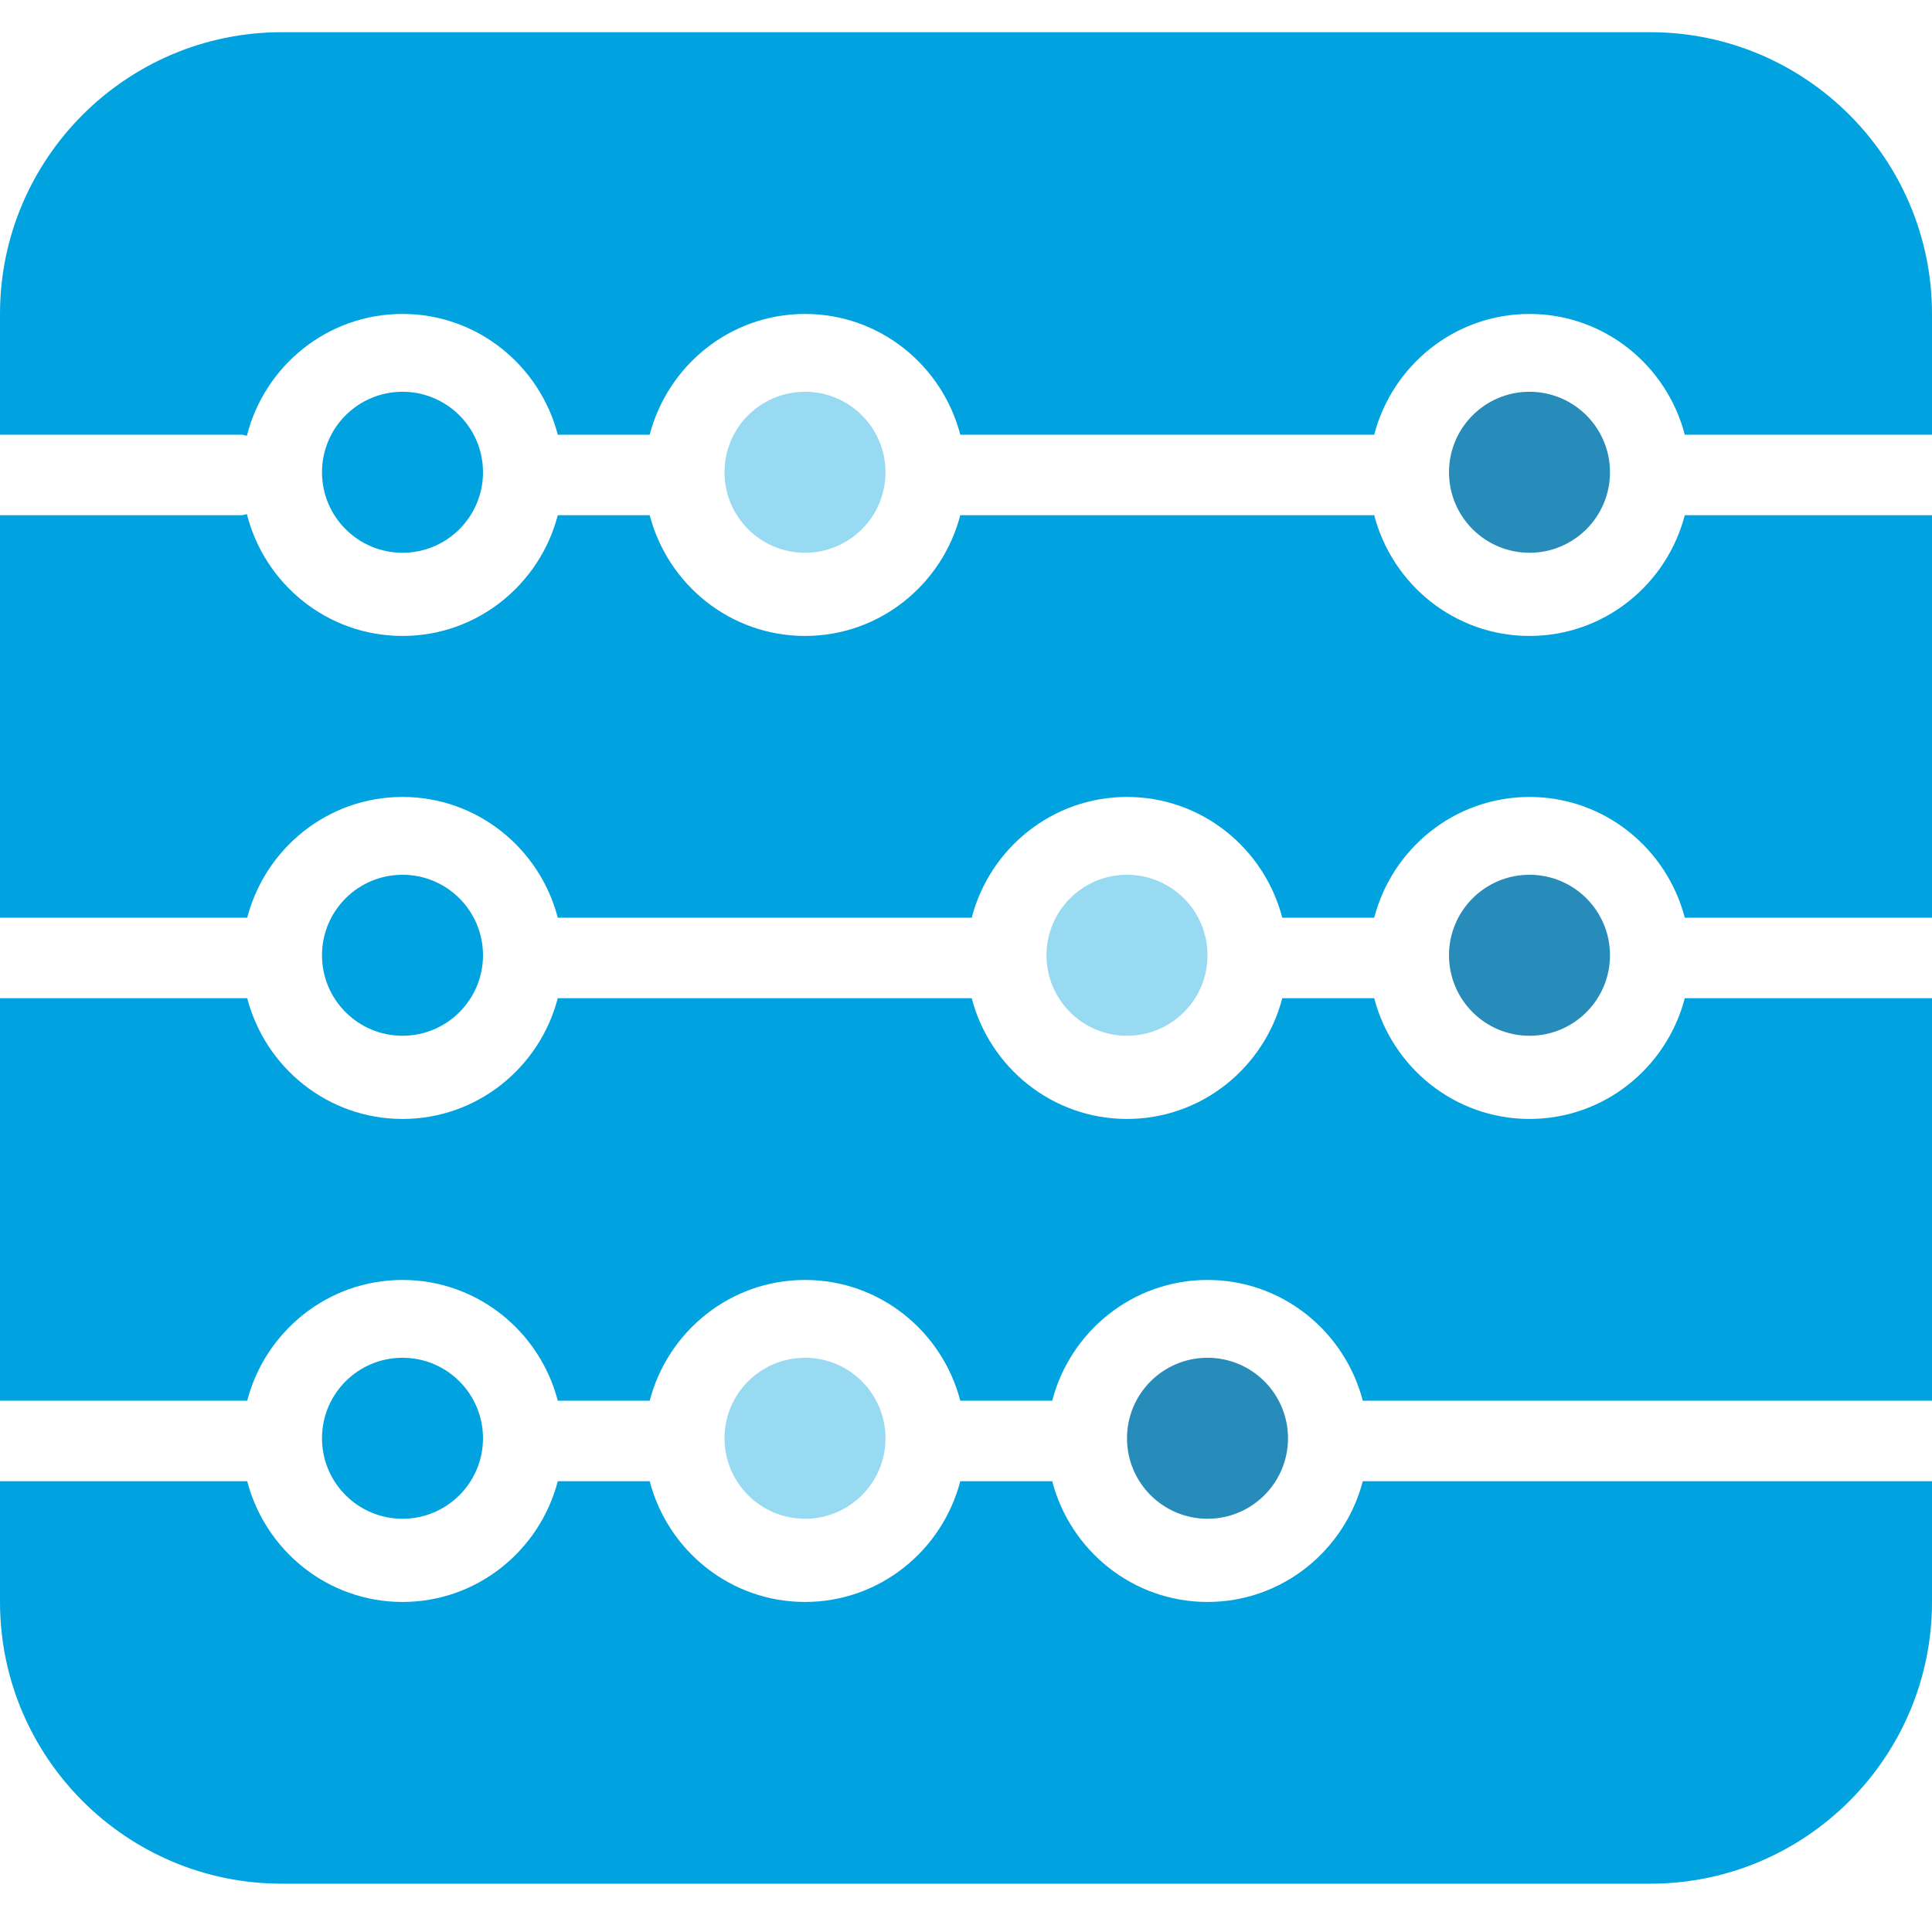 <?xml version="1.0" encoding="UTF-8"?>
<svg width="75px" height="75px" viewBox="0 0 90 87" version="1.1" xmlns="http://www.w3.org/2000/svg" xmlns:xlink="http://www.w3.org/1999/xlink">
    <!-- Generator: sketchtool 50.2 (55047) - http://www.bohemiancoding.com/sketch -->
    <title>9AD1C77F-EE64-49BA-92D9-05376DFCBC29</title>
    <desc>Created with sketchtool.</desc>
    <defs>
        <polygon id="path-1" points="0 200 200 200 200 0 0 0"></polygon>
    </defs>
    <g id="SERVICES" stroke="none" stroke-width="1" fill="none" fill-rule="evenodd">
        <g id="ERA-v2" transform="translate(-1079, -2034)">
            <g id="abacus" transform="translate(1024, 1977)">
                <mask id="mask-2" fill="white">
                    <use xlink:href="#path-1"></use>
                </mask>
                <g id="Clip-12"></g>
                <path d="M73.75,92.625 C70.266,92.625 67.356,95.025 66.516,98.25 L55,98.25 L55,79.5 L66.25,79.5 C66.34,79.5 66.415,79.463 66.501,79.451 C67.323,82.703 70.248,85.125 73.75,85.125 C77.234,85.125 80.144,82.725 80.984,79.5 L85.266,79.5 C86.106,82.725 89.016,85.125 92.5,85.125 C95.984,85.125 98.894,82.725 99.734,79.5 L119.016,79.5 C119.856,82.725 122.766,85.125 126.25,85.125 C129.734,85.125 132.644,82.725 133.484,79.5 L145,79.5 L145,98.25 L133.484,98.25 C132.644,95.025 129.734,92.625 126.25,92.625 C122.766,92.625 119.856,95.025 119.016,98.25 L114.734,98.25 C113.894,95.025 110.984,92.625 107.5,92.625 C104.016,92.625 101.106,95.025 100.266,98.25 L80.984,98.25 C80.144,95.025 77.234,92.625 73.75,92.625 Z M145,102 L145,120.75 L118.484,120.75 C117.644,117.525 114.734,115.125 111.25,115.125 C107.766,115.125 104.856,117.525 104.016,120.75 L99.734,120.75 C98.894,117.525 95.984,115.125 92.5,115.125 C89.016,115.125 86.106,117.525 85.266,120.75 L80.984,120.75 C80.144,117.525 77.234,115.125 73.75,115.125 C70.266,115.125 67.356,117.525 66.516,120.75 L55,120.75 L55,102 L66.516,102 C67.356,105.225 70.266,107.625 73.75,107.625 C77.234,107.625 80.144,105.225 80.984,102 L100.266,102 C101.106,105.225 104.016,107.625 107.5,107.625 C110.984,107.625 113.894,105.225 114.734,102 L119.016,102 C119.856,105.225 122.766,107.625 126.25,107.625 C129.734,107.625 132.644,105.225 133.484,102 L145,102 Z M66.25,75.75 L55,75.75 L55,70.125 C55,62.888 60.888,57 68.125,57 L131.875,57 C139.113,57 145,62.888 145,70.125 L145,75.75 L133.484,75.75 C132.644,72.525 129.734,70.125 126.25,70.125 C122.766,70.125 119.856,72.525 119.016,75.75 L99.734,75.75 C98.894,72.525 95.984,70.125 92.5,70.125 C89.016,70.125 86.106,72.525 85.266,75.75 L80.984,75.75 C80.144,72.525 77.234,70.125 73.75,70.125 C70.248,70.125 67.323,72.547 66.501,75.799 C66.415,75.787 66.34,75.75 66.25,75.75 Z M118.484,124.5 L145,124.5 L145,130.125 C145,137.363 139.113,143.25 131.875,143.25 L68.125,143.25 C60.888,143.25 55,137.363 55,130.125 L55,124.5 L66.516,124.5 C67.356,127.725 70.266,130.125 73.75,130.125 C77.234,130.125 80.144,127.725 80.984,124.5 L85.266,124.5 C86.106,127.725 89.016,130.125 92.5,130.125 C95.984,130.125 98.894,127.725 99.734,124.5 L104.016,124.5 C104.856,127.725 107.766,130.125 111.25,130.125 C114.734,130.125 117.644,127.725 118.484,124.5 Z" id="Combined-Shape" fill="#00A3E0" fill-rule="nonzero"></path>
                <g id="beads" transform="translate(70, 73)">
                    <circle id="Oval-path" fill="#00A3E0" cx="3.75" cy="49.5" r="3.75"></circle>
                    <circle id="Oval-path" fill="#00A3E0" cx="3.75" cy="4.5" r="3.75"></circle>
                    <circle id="Oval-path" fill="#278CB9" cx="41.25" cy="49.5" r="3.75"></circle>
                    <circle id="Oval-path" fill="#99DAF3" cx="22.5" cy="4.5" r="3.75"></circle>
                    <circle id="Oval-path" fill="#99DAF3" cx="22.5" cy="49.5" r="3.75"></circle>
                    <circle id="Oval-path" fill="#00A3E0" cx="3.75" cy="27" r="3.75"></circle>
                    <circle id="Oval-path" fill="#278CB9" cx="56.25" cy="27" r="3.75"></circle>
                    <circle id="Oval-path" fill="#99DAF3" cx="37.5" cy="27" r="3.75"></circle>
                    <circle id="Oval-path" fill="#278CB9" cx="56.25" cy="4.5" r="3.75"></circle>
                </g>
            </g>
        </g>
    </g>
</svg>